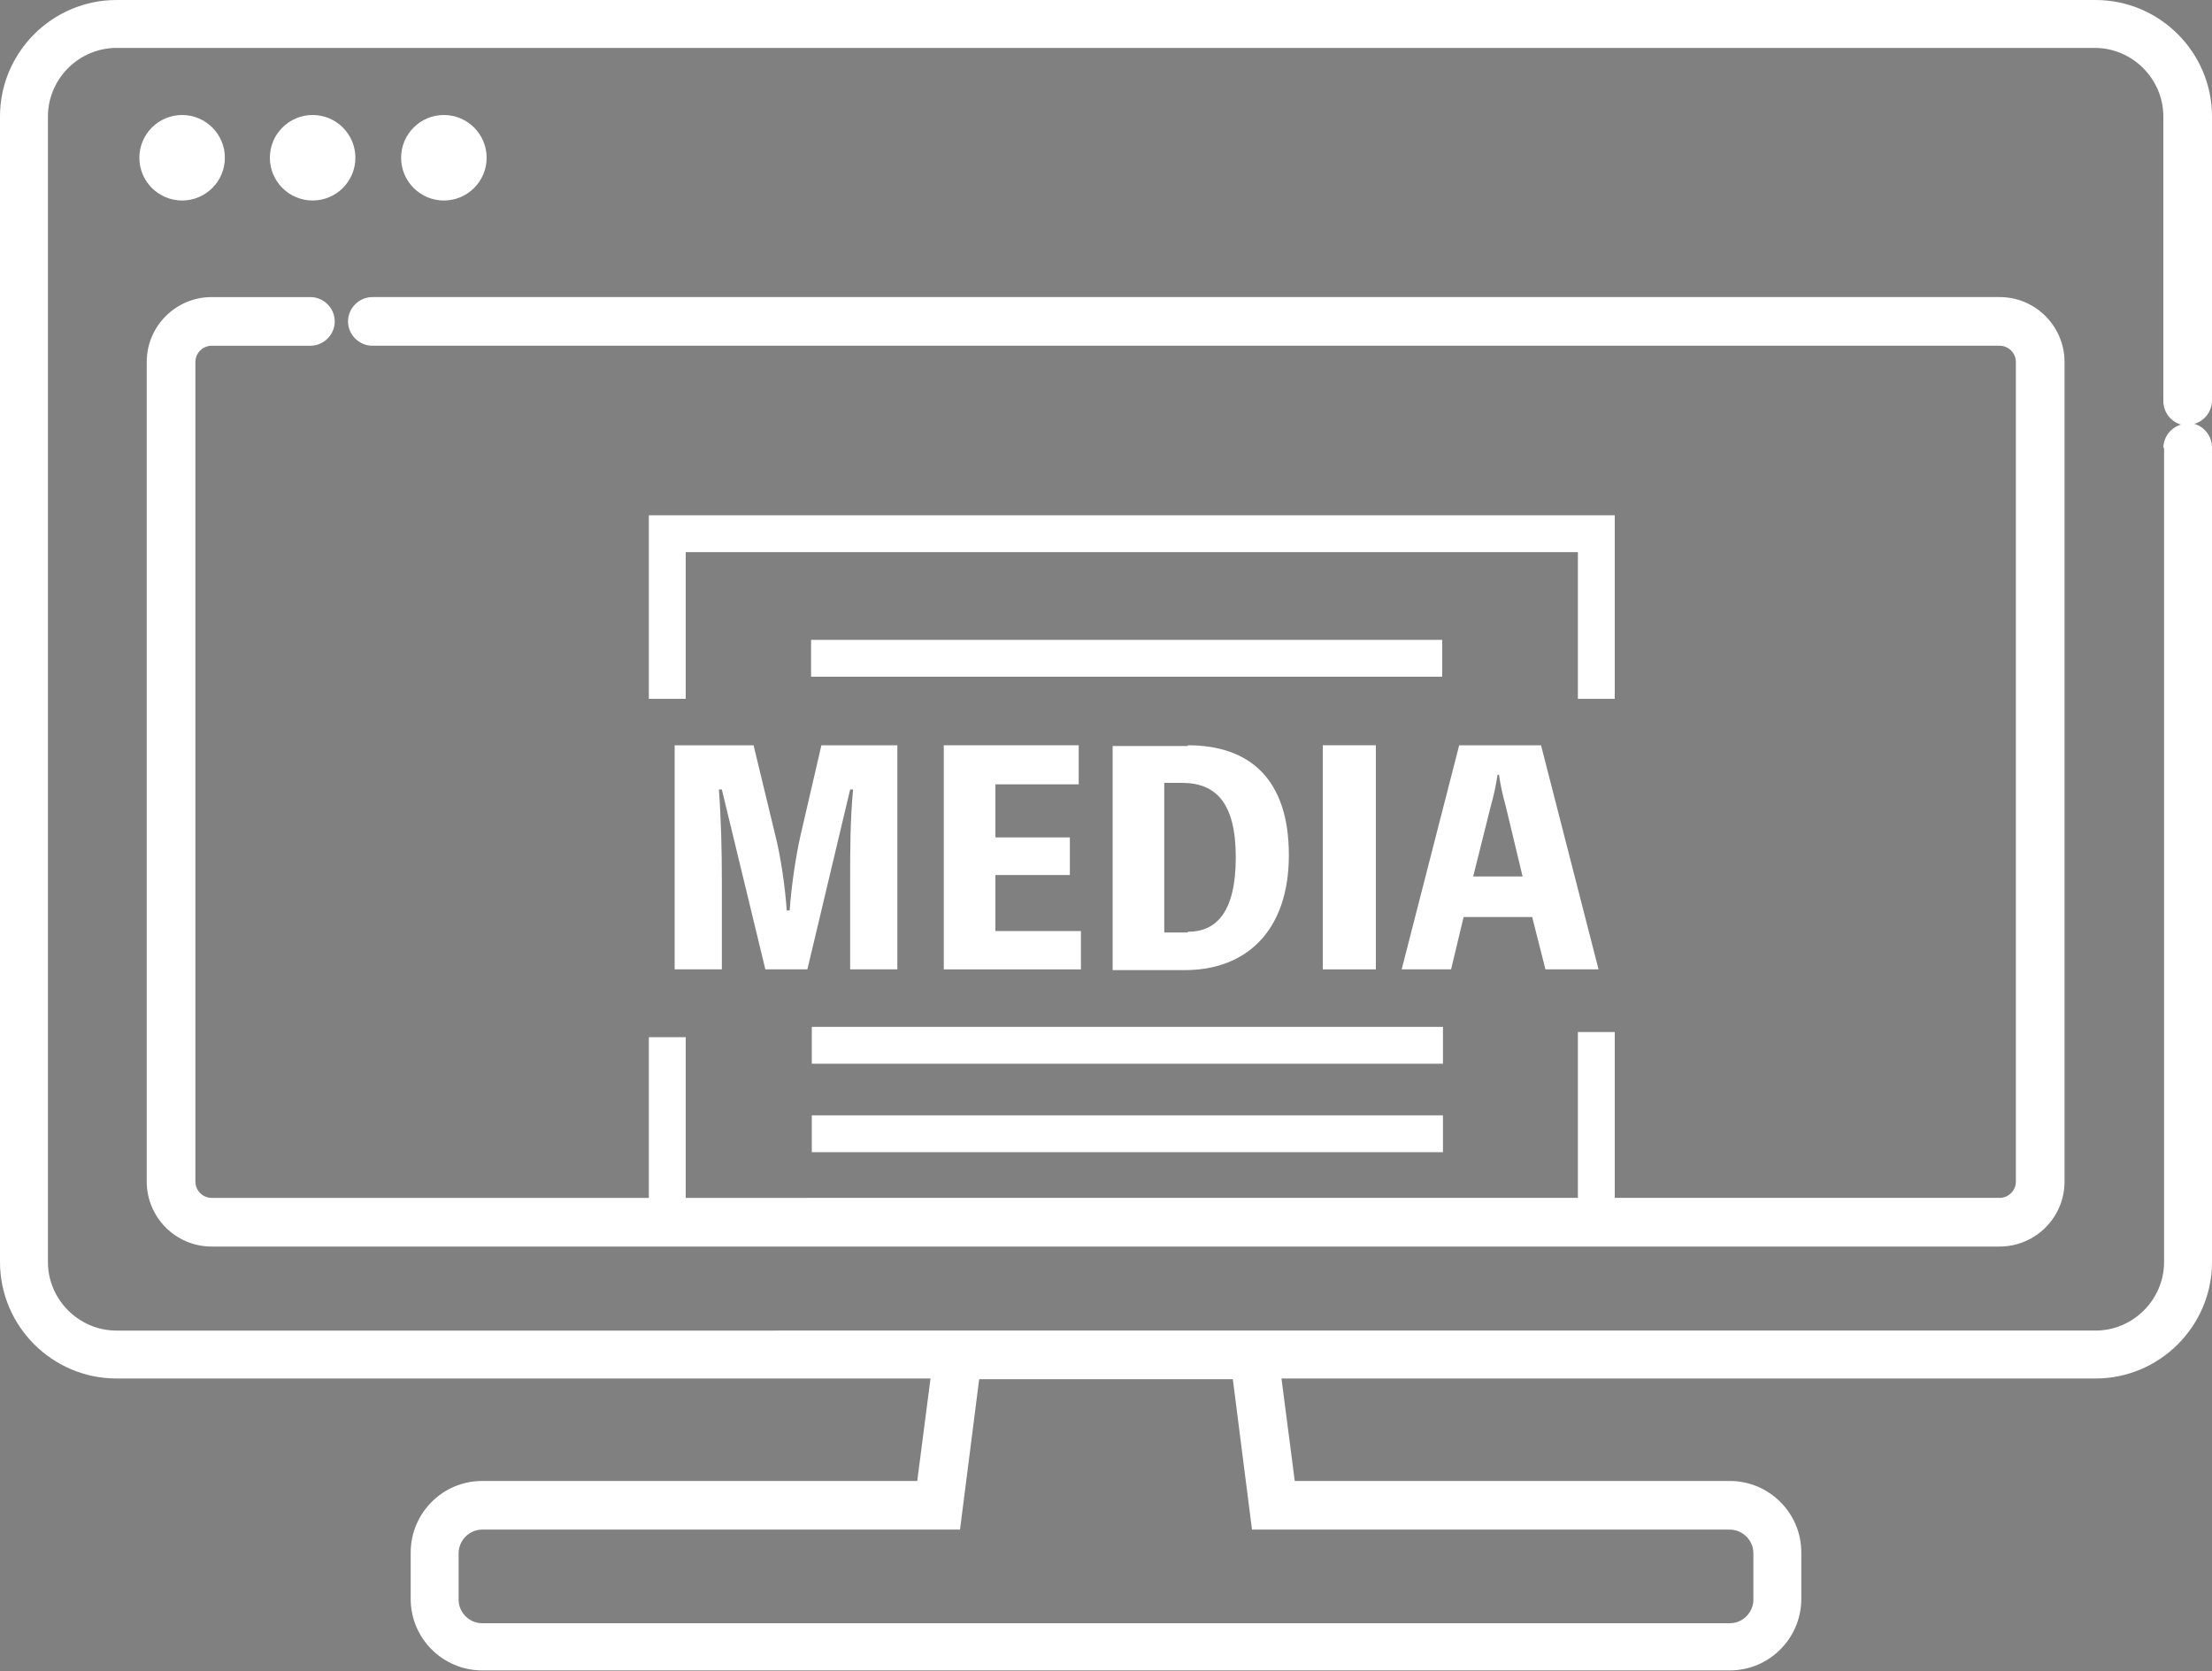 <?xml version="1.0" encoding="UTF-8"?><svg id="_レイヤー_1" xmlns="http://www.w3.org/2000/svg" width="300" height="226.7" viewBox="0 0 300 226.7"><rect x="0" y="0" width="300" height="226.7" fill="#808080" stroke="none"/><path d="M300,54.4V15.8c0-8.7-7.1-15.8-15.8-15.8H15.8C7.1,0,0,7.1,0,15.8v155.4c0,8.7,7.1,15.8,15.8,15.8h110.4l-1.8,13.9h-59c-5.4,0-9.7,4.4-9.7,9.7v6.3c0,5.4,4.4,9.7,9.7,9.7h169.2c5.4,0,9.7-4.4,9.7-9.7v-6.3c0-5.4-4.4-9.7-9.7-9.7h-59l-1.8-13.9h110.4c8.7,0,15.8-7.1,15.8-15.8V60.7c0-1.5-1-2.8-2.4-3.2,1.4-.4,2.4-1.7,2.4-3.2ZM234.6,207.5c1.7,0,3.2,1.4,3.2,3.2v6.3c0,1.7-1.4,3.2-3.2,3.2H65.4c-1.7,0-3.2-1.4-3.2-3.2v-6.3c0-1.7,1.4-3.2,3.2-3.2h64.8l2.6-20.4h34.4l2.6,20.4h64.8ZM293.5,60.7v110.5c0,5.1-4.2,9.3-9.3,9.3H15.8c-5.1,0-9.3-4.2-9.3-9.3V15.8c0-5.1,4.2-9.3,9.3-9.3h268.3c5.1,0,9.3,4.2,9.3,9.3v38.6c0,1.5,1,2.8,2.4,3.2-1.4.4-2.4,1.7-2.4,3.2Z" fill="#fff" stroke-width="0"/><path d="M24.7,27.2c3.2,0,5.8-2.6,5.8-5.8s-2.6-5.8-5.8-5.8-5.8,2.6-5.8,5.8,2.6,5.8,5.8,5.8Z" fill="#fff" stroke-width="0"/><path d="M42.4,27.2c3.2,0,5.8-2.6,5.8-5.8s-2.6-5.8-5.8-5.8-5.8,2.6-5.8,5.8,2.6,5.8,5.8,5.8Z" fill="#fff" stroke-width="0"/><path d="M60.2,27.2c3.2,0,5.8-2.6,5.8-5.8s-2.6-5.8-5.8-5.8-5.8,2.6-5.8,5.8,2.6,5.8,5.8,5.8Z" fill="#fff" stroke-width="0"/><path d="M271.2,40.3H50.5c-1.8,0-3.3,1.5-3.3,3.3s1.5,3.3,3.3,3.3h220.7c1.2,0,2.2,1,2.2,2.2v111.2c0,1.2-1,2.2-2.2,2.2H28.7c-1.2,0-2.2-1-2.2-2.2V49.1c0-1.2,1-2.2,2.2-2.2h13.4c1.8,0,3.3-1.5,3.3-3.3s-1.5-3.3-3.3-3.3h-13.4c-4.8,0-8.8,3.9-8.8,8.8v111.2c0,4.8,3.9,8.8,8.8,8.8h242.5c4.8,0,8.8-3.9,8.8-8.8V49.1c0-4.8-3.9-8.8-8.8-8.8Z" fill="#fff" stroke-width="0"/><path d="M90.5,162.9v-22.2" fill="#fff" stroke="#fff" stroke-miterlimit="10" stroke-width="5"/><path d="M88,72.4h131M90.5,94.8v-22.9M216.5,94.8v-22.9" fill="#fff" stroke="#fff" stroke-miterlimit="10" stroke-width="5"/><path d="M216.5,162.9v-22.9" fill="#231815" stroke="#fff" stroke-miterlimit="10" stroke-width="5"/><path d="M110,89.3h85.6" fill="#231815" stroke="#fff" stroke-miterlimit="10" stroke-width="5"/><path d="M110.1,141.8h85.6" fill="#231815" stroke="#fff" stroke-miterlimit="10" stroke-width="5"/><path d="M110.1,153.8h85.6" fill="#231815" stroke="#fff" stroke-miterlimit="10" stroke-width="5"/><path d="M121.7,101.1v30.4h-6.4v-11.9c0-4.2,0-8.3.4-12.5h-.4l-5.8,24.4h-5.7l-5.9-24.4h-.4c.3,4.1.4,8.2.4,12.5v11.9h-6.4v-30.4h10.7l2.9,12c.8,3.1,1.4,7.4,1.6,10.4h.4c.2-3,.8-7.3,1.5-10.3l2.8-12.1h10.3Z" fill="#fff" stroke-width="0"/><path d="M146.6,126.2v5.3h-18.6v-30.4h18.3v5.3h-11.3v7.2h10.1v5.1h-10.1v7.6h11.6Z" fill="#fff" stroke-width="0"/><path d="M161.1,101.1c8.4,0,13.7,4.6,13.7,14.9s-5.8,15.6-14.1,15.6h-9.8v-30.4h10.2ZM161.1,126.4c3.9,0,6.5-2.7,6.5-10.1s-2.7-10.1-7.3-10.1h-2.4v20.3h3.2Z" fill="#fff" stroke-width="0"/><path d="M186.6,131.5h-7.2v-30.4h7.2v30.4Z" fill="#fff" stroke-width="0"/><path d="M216.8,131.5h-7.2l-1.8-7.1h-9.3l-1.7,7.1h-6.7l7.8-30.4h11.1l7.8,30.4ZM204.2,109.3c-.4-1.4-.7-2.8-.9-4.2h-.2c-.2,1.4-.5,2.8-.9,4.2l-2.4,9.6h6.7l-2.3-9.6Z" fill="#fff" stroke-width="0"/></svg>